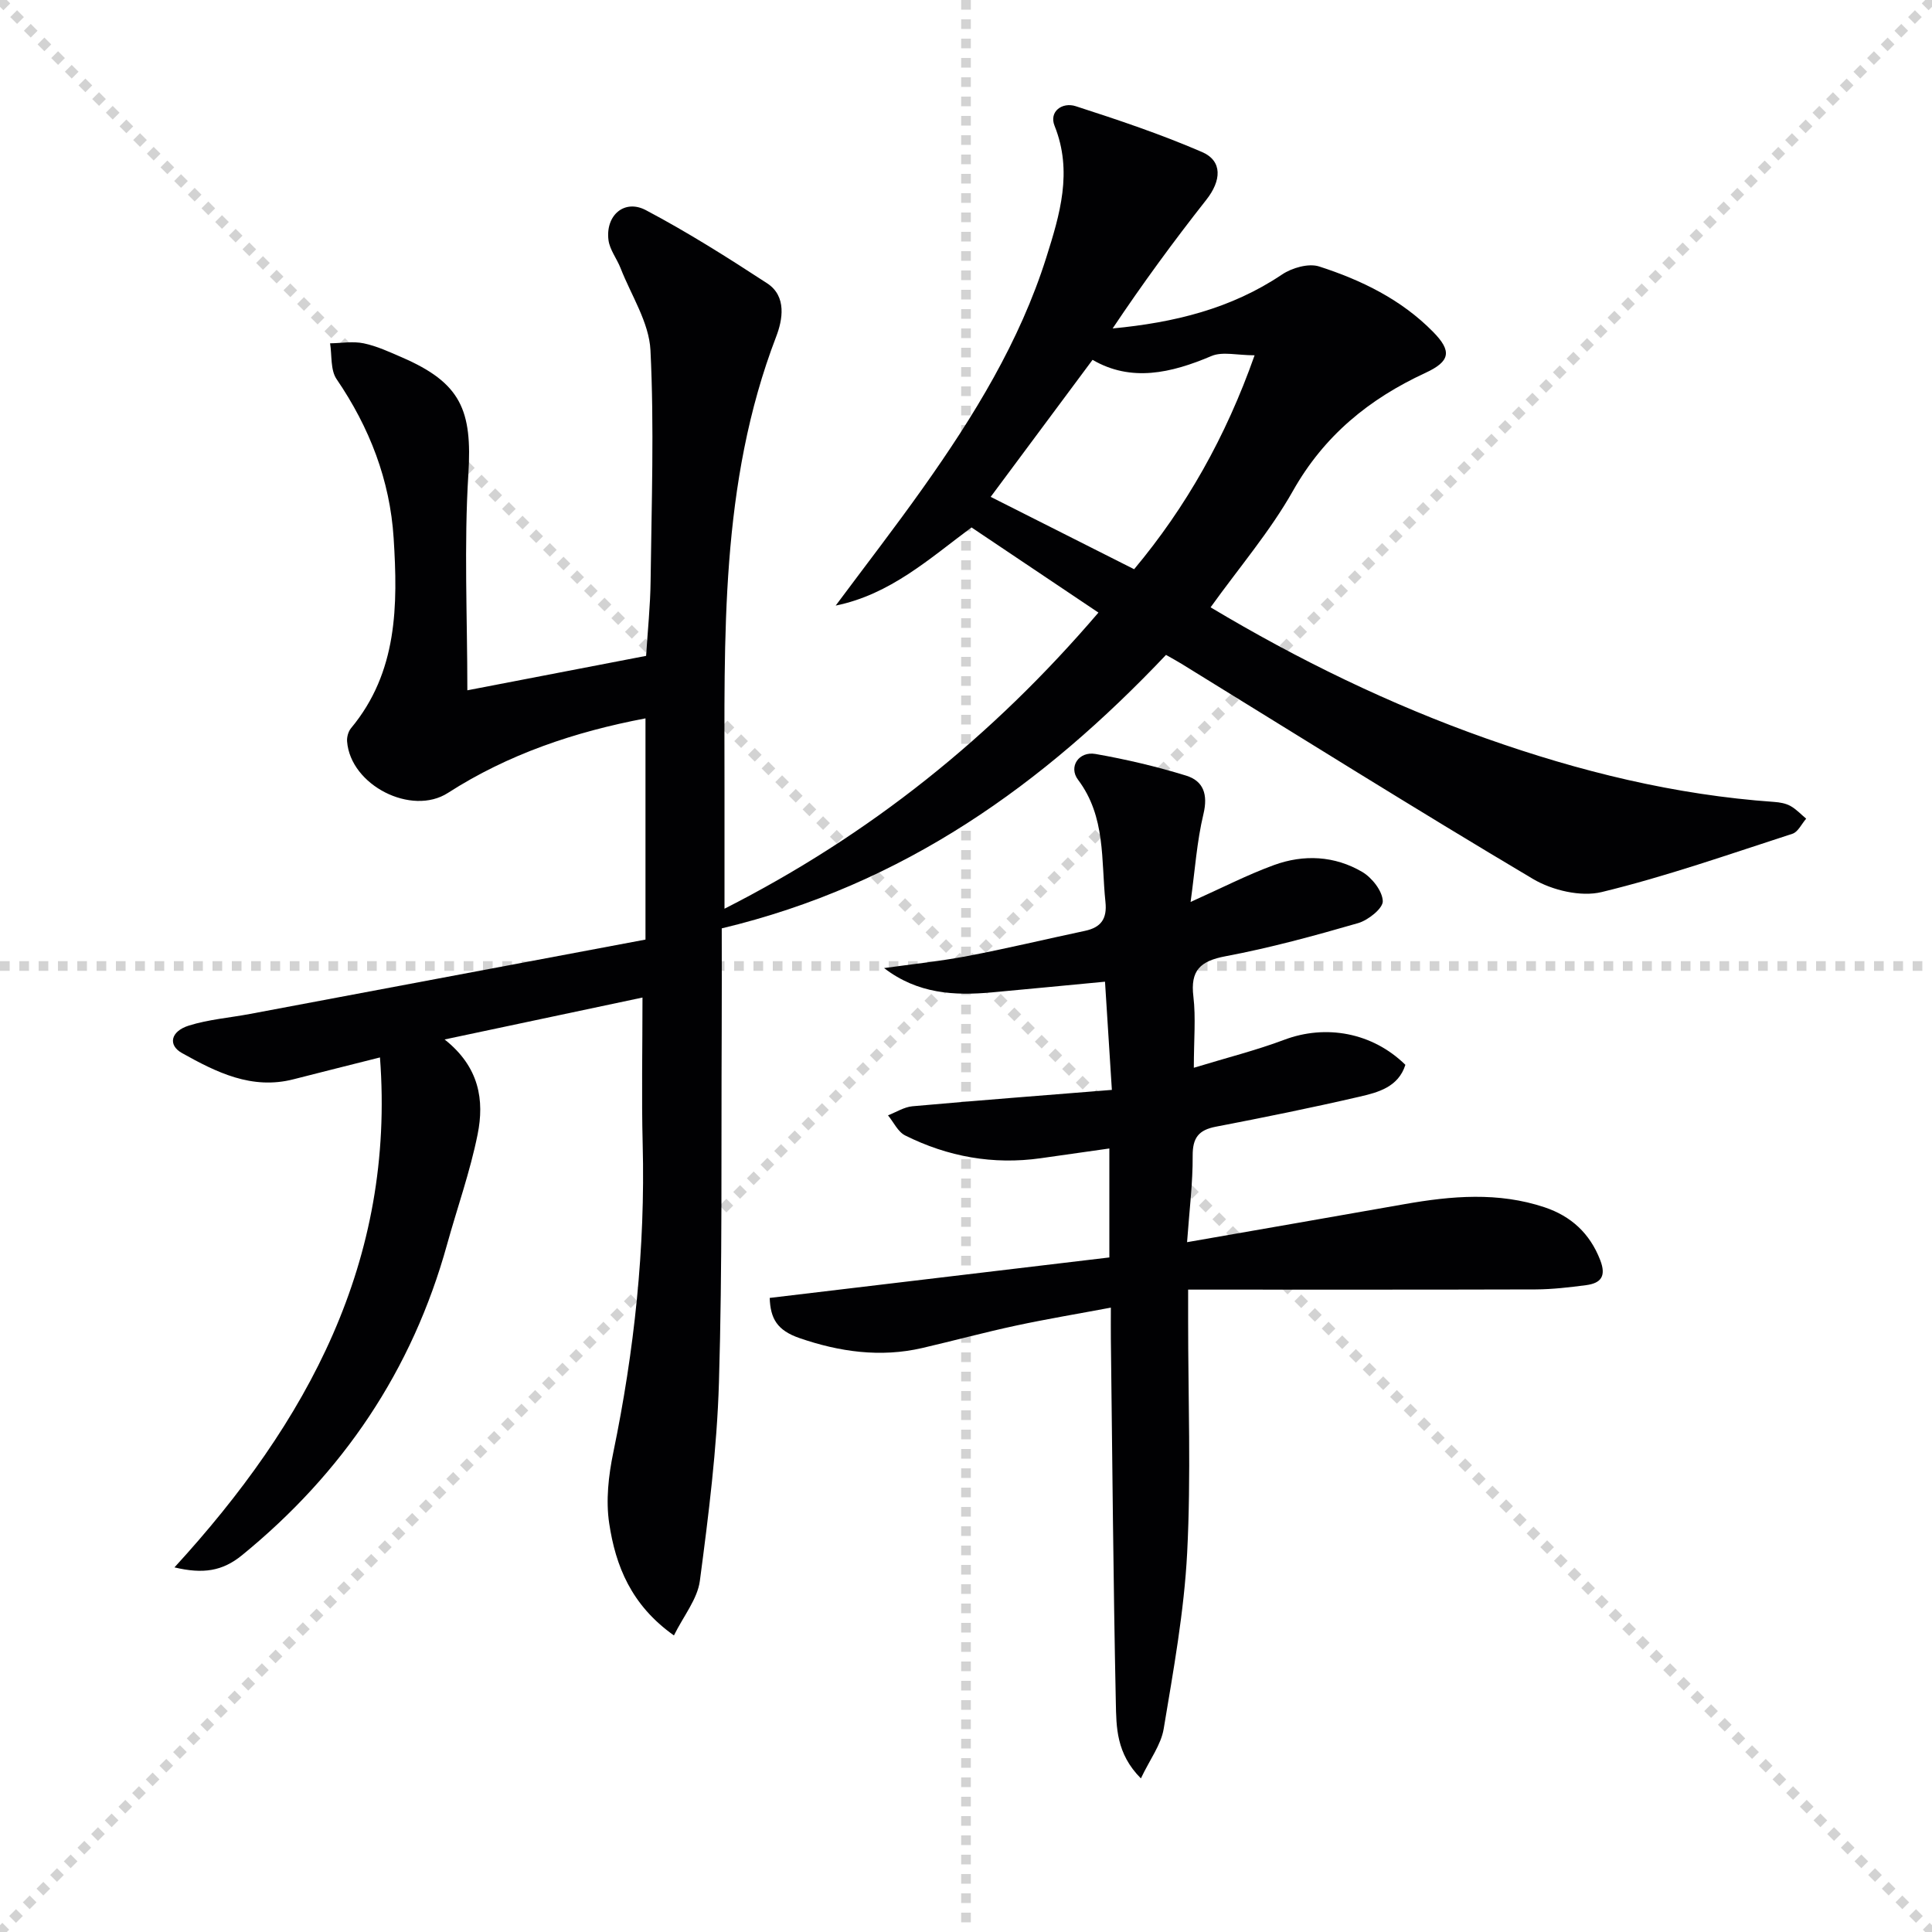 <svg enable-background="new 0 0 400 400" viewBox="0 0 400 400" xmlns="http://www.w3.org/2000/svg"><g stroke="lightgray" stroke-dasharray="1,1" stroke-width="1" transform="scale(2, 2)"><line x1="0" y1="0" x2="200" y2="200"></line><line x1="200" y1="0" x2="0" y2="200"></line><line x1="100" y1="0" x2="100" y2="200"></line><line x1="0" y1="100" x2="200" y2="100"></line></g><path d="m250.64 125.74c18.17 10.87 37.1 20.09 57.06 27.15 19.33 6.84 39.1 11.7 59.63 13.14 1.14.08 2.37.29 3.35.83 1.21.67 2.19 1.74 3.27 2.64-.94 1.07-1.68 2.74-2.84 3.12-13.1 4.24-26.13 8.83-39.49 12.07-4.32 1.05-10.26-.36-14.23-2.71-24.45-14.52-48.55-29.63-72.76-44.54-.97-.6-1.98-1.14-3.22-1.85-25.33 26.73-54.2 47.58-91.98 56.62 0 6.69.03 14.12-.01 21.55-.12 24.16.15 48.33-.57 72.47-.41 13.72-2.15 27.43-3.95 41.06-.5 3.77-3.35 7.23-5.37 11.31-8.86-6.27-12.08-14.42-13.4-23.19-.72-4.75-.15-9.89.84-14.66 4.36-21.09 6.65-42.33 6.09-63.88-.25-9.77-.04-19.55-.04-30.34-12.95 2.74-26.16 5.54-40.97 8.68 7.24 5.72 8.24 12.63 6.84 19.63-1.55 7.73-4.23 15.23-6.34 22.85-7.21 26.02-21.56 47.26-42.44 64.3-4.08 3.33-8.1 3.92-13.99 2.52 27.58-30.1 45.73-63.43 42.55-105.58-6.13 1.55-12.02 3.01-17.89 4.52-8.65 2.23-15.99-1.45-23.11-5.43-2.94-1.64-2.35-4.5 1.42-5.68 4.08-1.28 8.46-1.62 12.7-2.42 27.23-5.11 54.45-10.24 81.85-15.39 0-15.57 0-30.47 0-45.8-14.69 2.79-28.43 7.42-40.91 15.44-7.52 4.83-20.17-1.57-20.87-10.67-.07-.9.25-2.05.81-2.73 9.67-11.62 9.71-25.47 8.83-39.35-.76-12-4.99-22.92-11.81-32.92-1.3-1.9-.95-4.92-1.35-7.42 2.32-.03 4.73-.46 6.95 0 2.73.57 5.35 1.79 7.93 2.91 12.21 5.29 14.58 10.92 13.75 24.17-.92 14.73-.21 29.56-.21 44.76 12.07-2.33 24.38-4.7 37.01-7.13.33-5.25.87-10.36.93-15.47.19-15.95.76-31.92-.03-47.82-.29-5.75-3.99-11.35-6.19-16.99-.77-1.97-2.24-3.79-2.5-5.8-.65-5.12 3.29-8.55 7.74-6.2 8.63 4.56 16.92 9.8 25.1 15.14 4.14 2.7 3.19 7.63 1.88 11.04-11.7 30.48-10.68 62.32-10.7 94.08-.01 7.82 0 15.65 0 24.37 30.11-15.29 55.4-35.56 77.42-61.31-8.9-5.97-17.52-11.75-26.28-17.63-8.77 6.52-16.87 13.89-28.12 16.18 6.04-8.12 12.23-16.12 18.08-24.37 10.52-14.83 20.03-30.28 25.54-47.75 2.77-8.79 5.5-17.73 1.7-27.2-1.2-2.98 1.59-4.98 4.39-4.07 8.82 2.85 17.65 5.81 26.15 9.49 4.3 1.87 3.98 5.95.87 9.89-6.76 8.58-13.22 17.4-19.39 26.63 12.68-1.2 24.5-4.06 35.06-11.16 2.07-1.39 5.5-2.38 7.7-1.67 8.74 2.82 16.99 6.83 23.57 13.52 3.96 4.02 3.59 6.12-1.59 8.52-11.63 5.38-20.95 12.97-27.42 24.44-4.71 8.34-11.05 15.75-17.04 24.09zm-15.83-7.89c10.76-12.87 18.98-27.39 24.94-44.29-3.6 0-6.65-.82-8.93.15-8.4 3.57-16.66 5.43-24.62.79-7.31 9.84-14.21 19.12-21.09 28.37 9.93 5.01 19.63 9.91 29.7 14.98z" fill="#010103"/><path d="m247.17 221.07c6.85-2.09 12.91-3.61 18.71-5.79 8.6-3.24 18.25-1.53 25.09 5.18-1.46 4.61-5.64 5.71-9.55 6.61-9.85 2.28-19.76 4.29-29.69 6.2-3.55.68-4.82 2.28-4.8 6 .04 5.61-.68 11.22-1.16 17.91 15.46-2.7 30.24-5.26 45-7.87 9.73-1.72 19.45-2.56 29.03.65 5.46 1.83 9.36 5.37 11.51 10.94 1.3 3.36.12 4.78-2.94 5.18-3.45.45-6.94.86-10.41.88-23.75.07-47.5.04-71.97.04v6.5c0 15.99.62 32.02-.2 47.97-.63 12.21-2.85 24.36-4.86 36.46-.55 3.32-2.86 6.34-4.72 10.27-5.14-5.16-5.08-10.66-5.19-15.72-.53-25.13-.72-50.27-1.03-75.4-.02-1.81 0-3.62 0-6.35-6.87 1.29-13.31 2.36-19.69 3.73-6.48 1.39-12.89 3.13-19.35 4.63-8.68 2.01-17.19.79-25.44-2.06-4.6-1.59-6.01-4.02-6.15-8.31 23.37-2.79 46.74-5.57 70.32-8.38 0-7.98 0-15.24 0-22.56-4.8.68-9.51 1.36-14.22 2.02-9.85 1.39-19.23-.31-28.06-4.72-1.5-.75-2.38-2.74-3.55-4.16 1.68-.65 3.33-1.72 5.06-1.88 13.53-1.21 27.08-2.25 41.29-3.39-.52-8.16-.96-15.21-1.42-22.4-8 .76-15.69 1.5-23.38 2.21-7.81.72-15.41.31-22.36-5.03 5.77-.81 11.58-1.41 17.3-2.5 8.14-1.55 16.2-3.49 24.3-5.21 3.33-.71 4.6-2.51 4.23-5.99-.91-8.65.11-17.61-5.68-25.3-2.02-2.69.19-5.93 3.61-5.33 6.33 1.11 12.62 2.59 18.76 4.48 3.61 1.11 4.57 3.9 3.6 7.96-1.37 5.7-1.75 11.64-2.66 18.2 6.51-2.92 11.76-5.63 17.27-7.64 6.17-2.25 12.55-1.93 18.26 1.42 2.02 1.19 4.18 3.93 4.26 6.04.06 1.5-3.01 3.95-5.1 4.56-9.06 2.62-18.2 5.12-27.45 6.86-5.25.99-7.32 2.93-6.66 8.36.52 4.37.09 8.88.09 14.73z" fill="#010103"/></svg>
